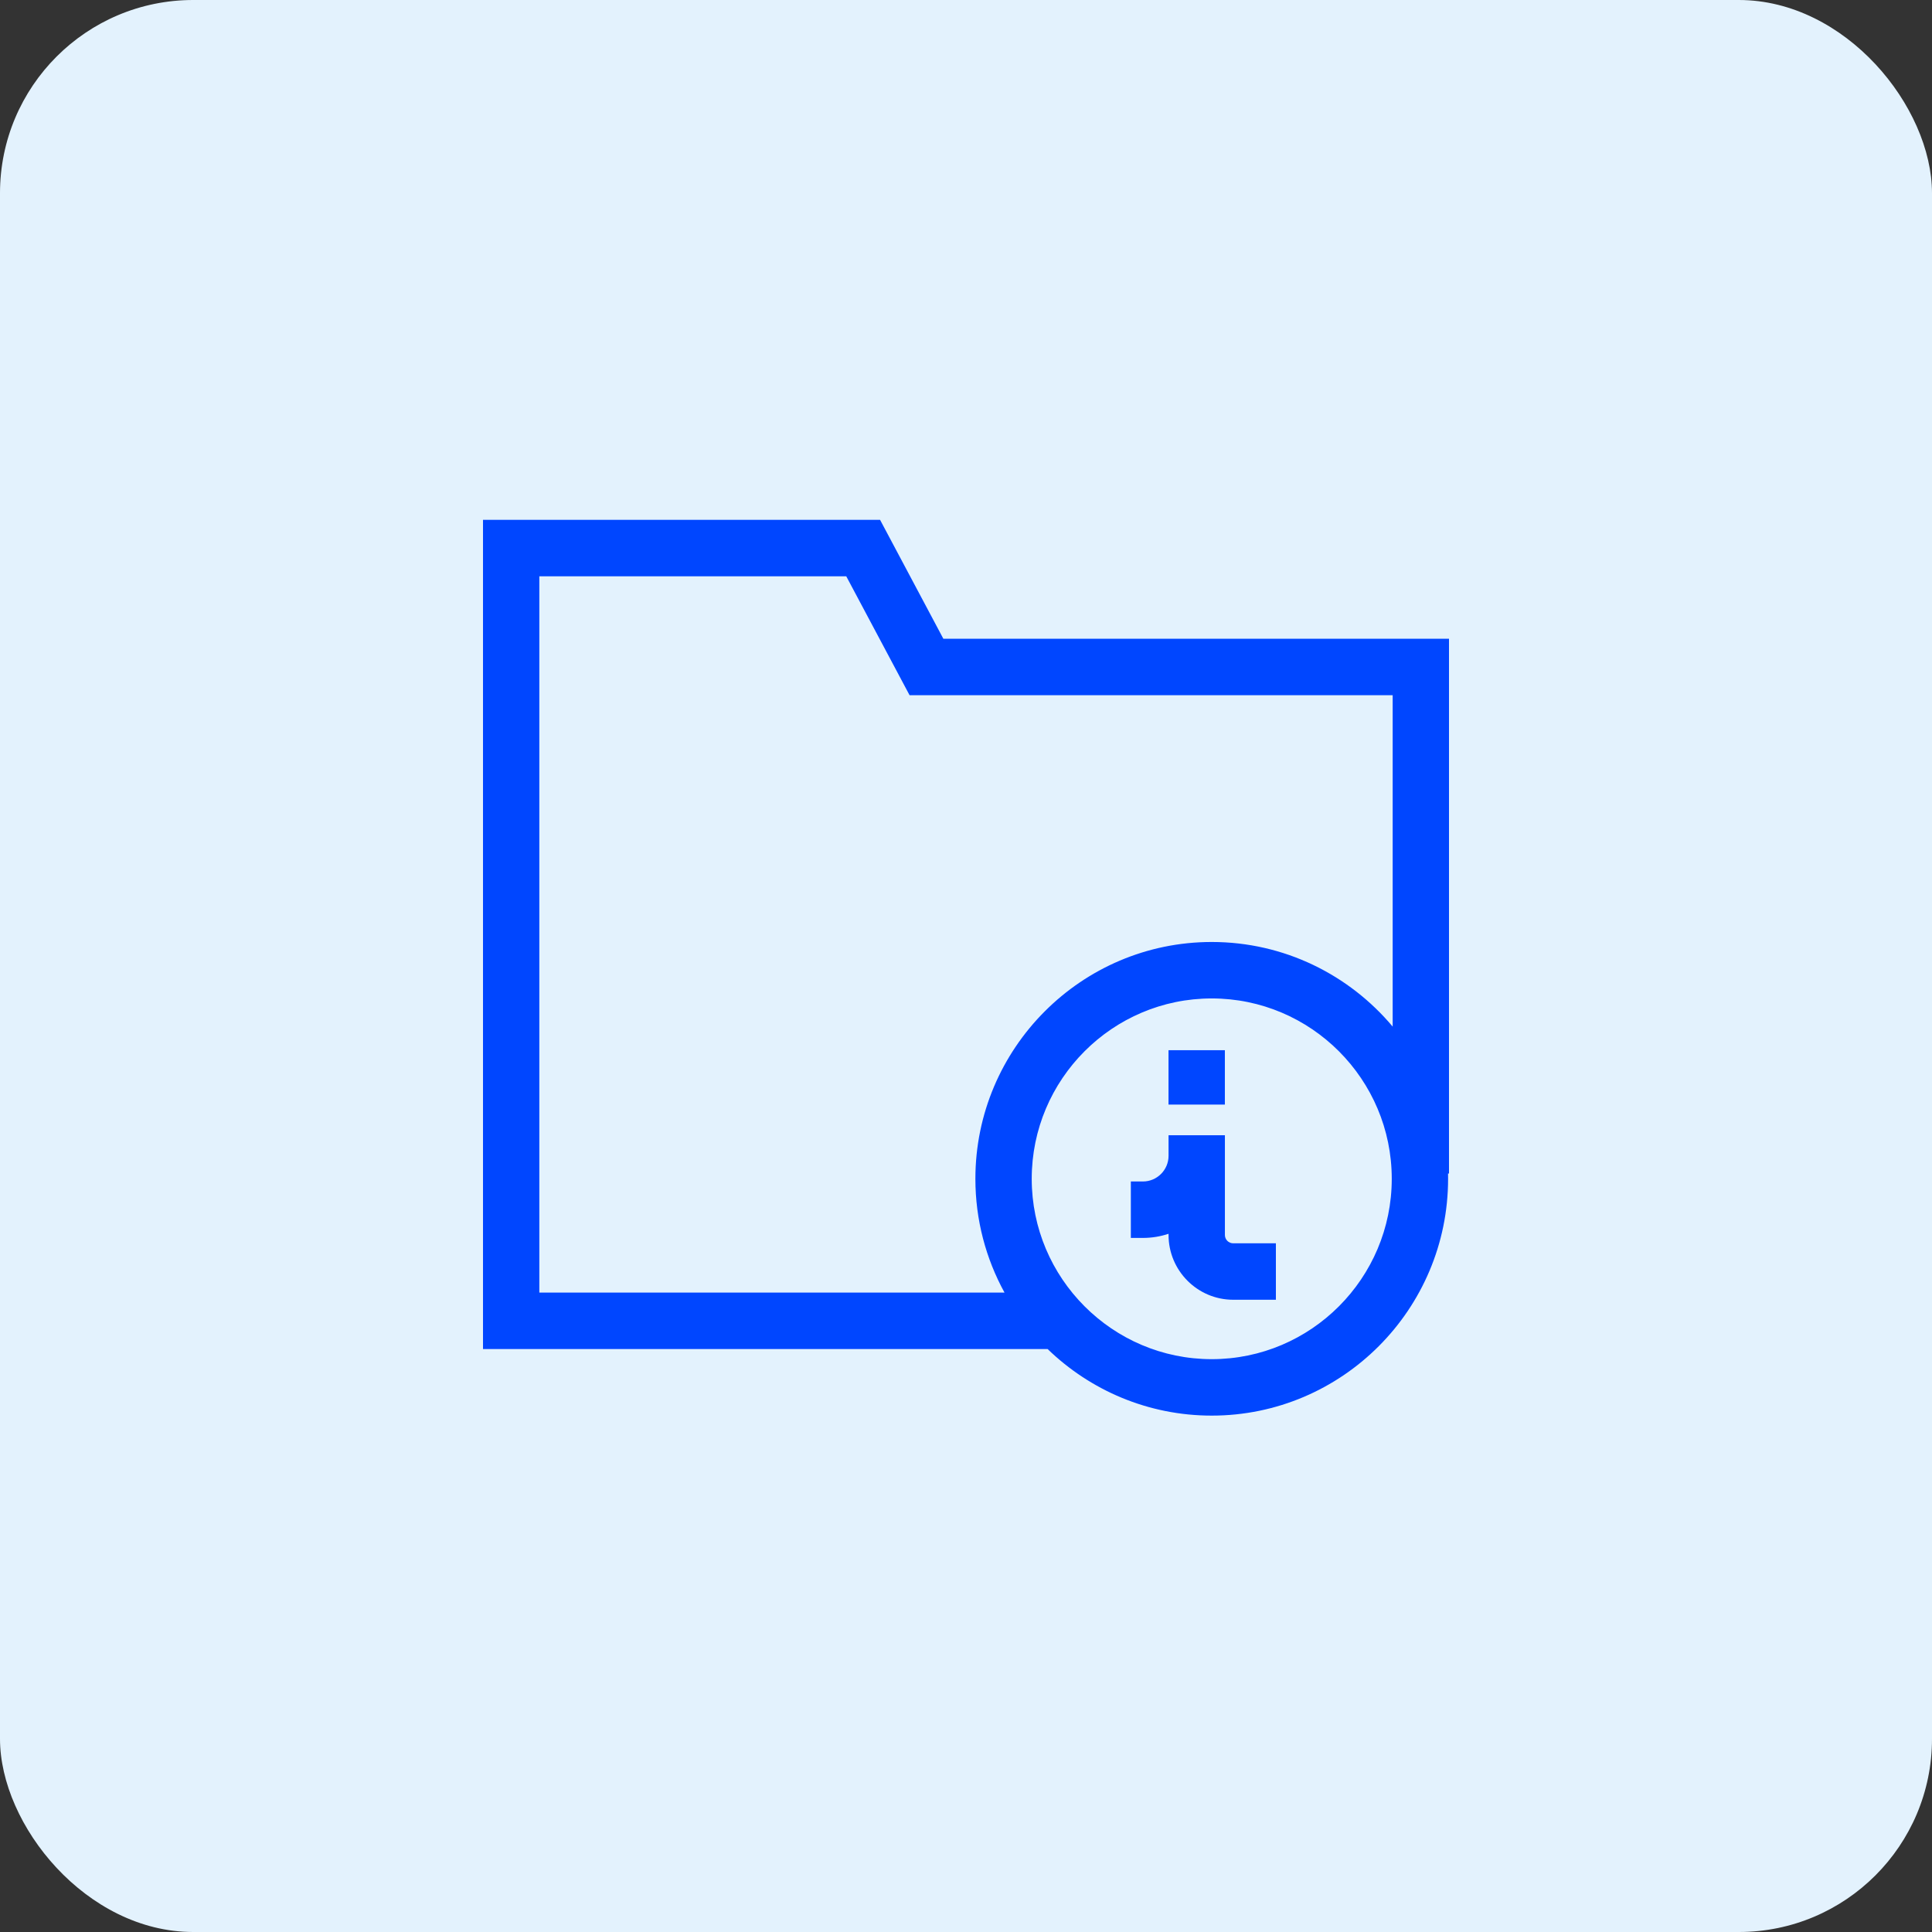 <svg width="100" height="100" viewBox="0 0 100 100" fill="none" xmlns="http://www.w3.org/2000/svg">
<rect x="0" y="0" width="100" height="100" fill="#333333" stroke="none"/>
<rect width="100" height="100" rx="10" fill="#E3F2FD"/>
<g clip-path="url(#clip0_438_1273)">
<path d="M75 33.062H48.828L45.553 26.908H25V69.826H54.224C56.427 71.958 59.423 73.272 62.719 73.272C69.465 73.272 74.953 67.773 74.953 61.014C74.953 60.922 74.952 60.832 74.95 60.741H75V33.062ZM62.719 70.35C57.582 70.35 53.402 66.162 53.402 61.014C53.402 55.867 57.582 51.679 62.719 51.679C67.857 51.679 72.037 55.867 72.037 61.014C72.037 66.162 67.857 70.35 62.719 70.35ZM62.719 48.757C55.974 48.757 50.486 54.255 50.486 61.014C50.486 63.147 51.033 65.155 51.993 66.903H27.916V29.83H43.803L47.079 35.984H72.084V53.136C69.838 50.46 66.474 48.757 62.719 48.757Z" fill="#0046FF"/>
<path d="M63.401 63.923V58.759H60.484V59.824C60.484 60.556 59.889 61.153 59.158 61.153H58.532V64.075H59.158C59.621 64.075 60.066 63.999 60.484 63.861V63.923C60.484 65.771 61.985 67.275 63.83 67.275H66.04V64.353H63.83C63.593 64.353 63.401 64.16 63.401 63.923Z" fill="#0046FF"/>
<path d="M60.482 54.358H63.399V57.173H60.482V54.358Z" fill="#0046FF"/>
</g>
<defs>
<clipPath id="clip0_438_1273">
<rect width="50" height="50" fill="white" transform="translate(25 25)"/>
</clipPath>
</defs>
</svg>
